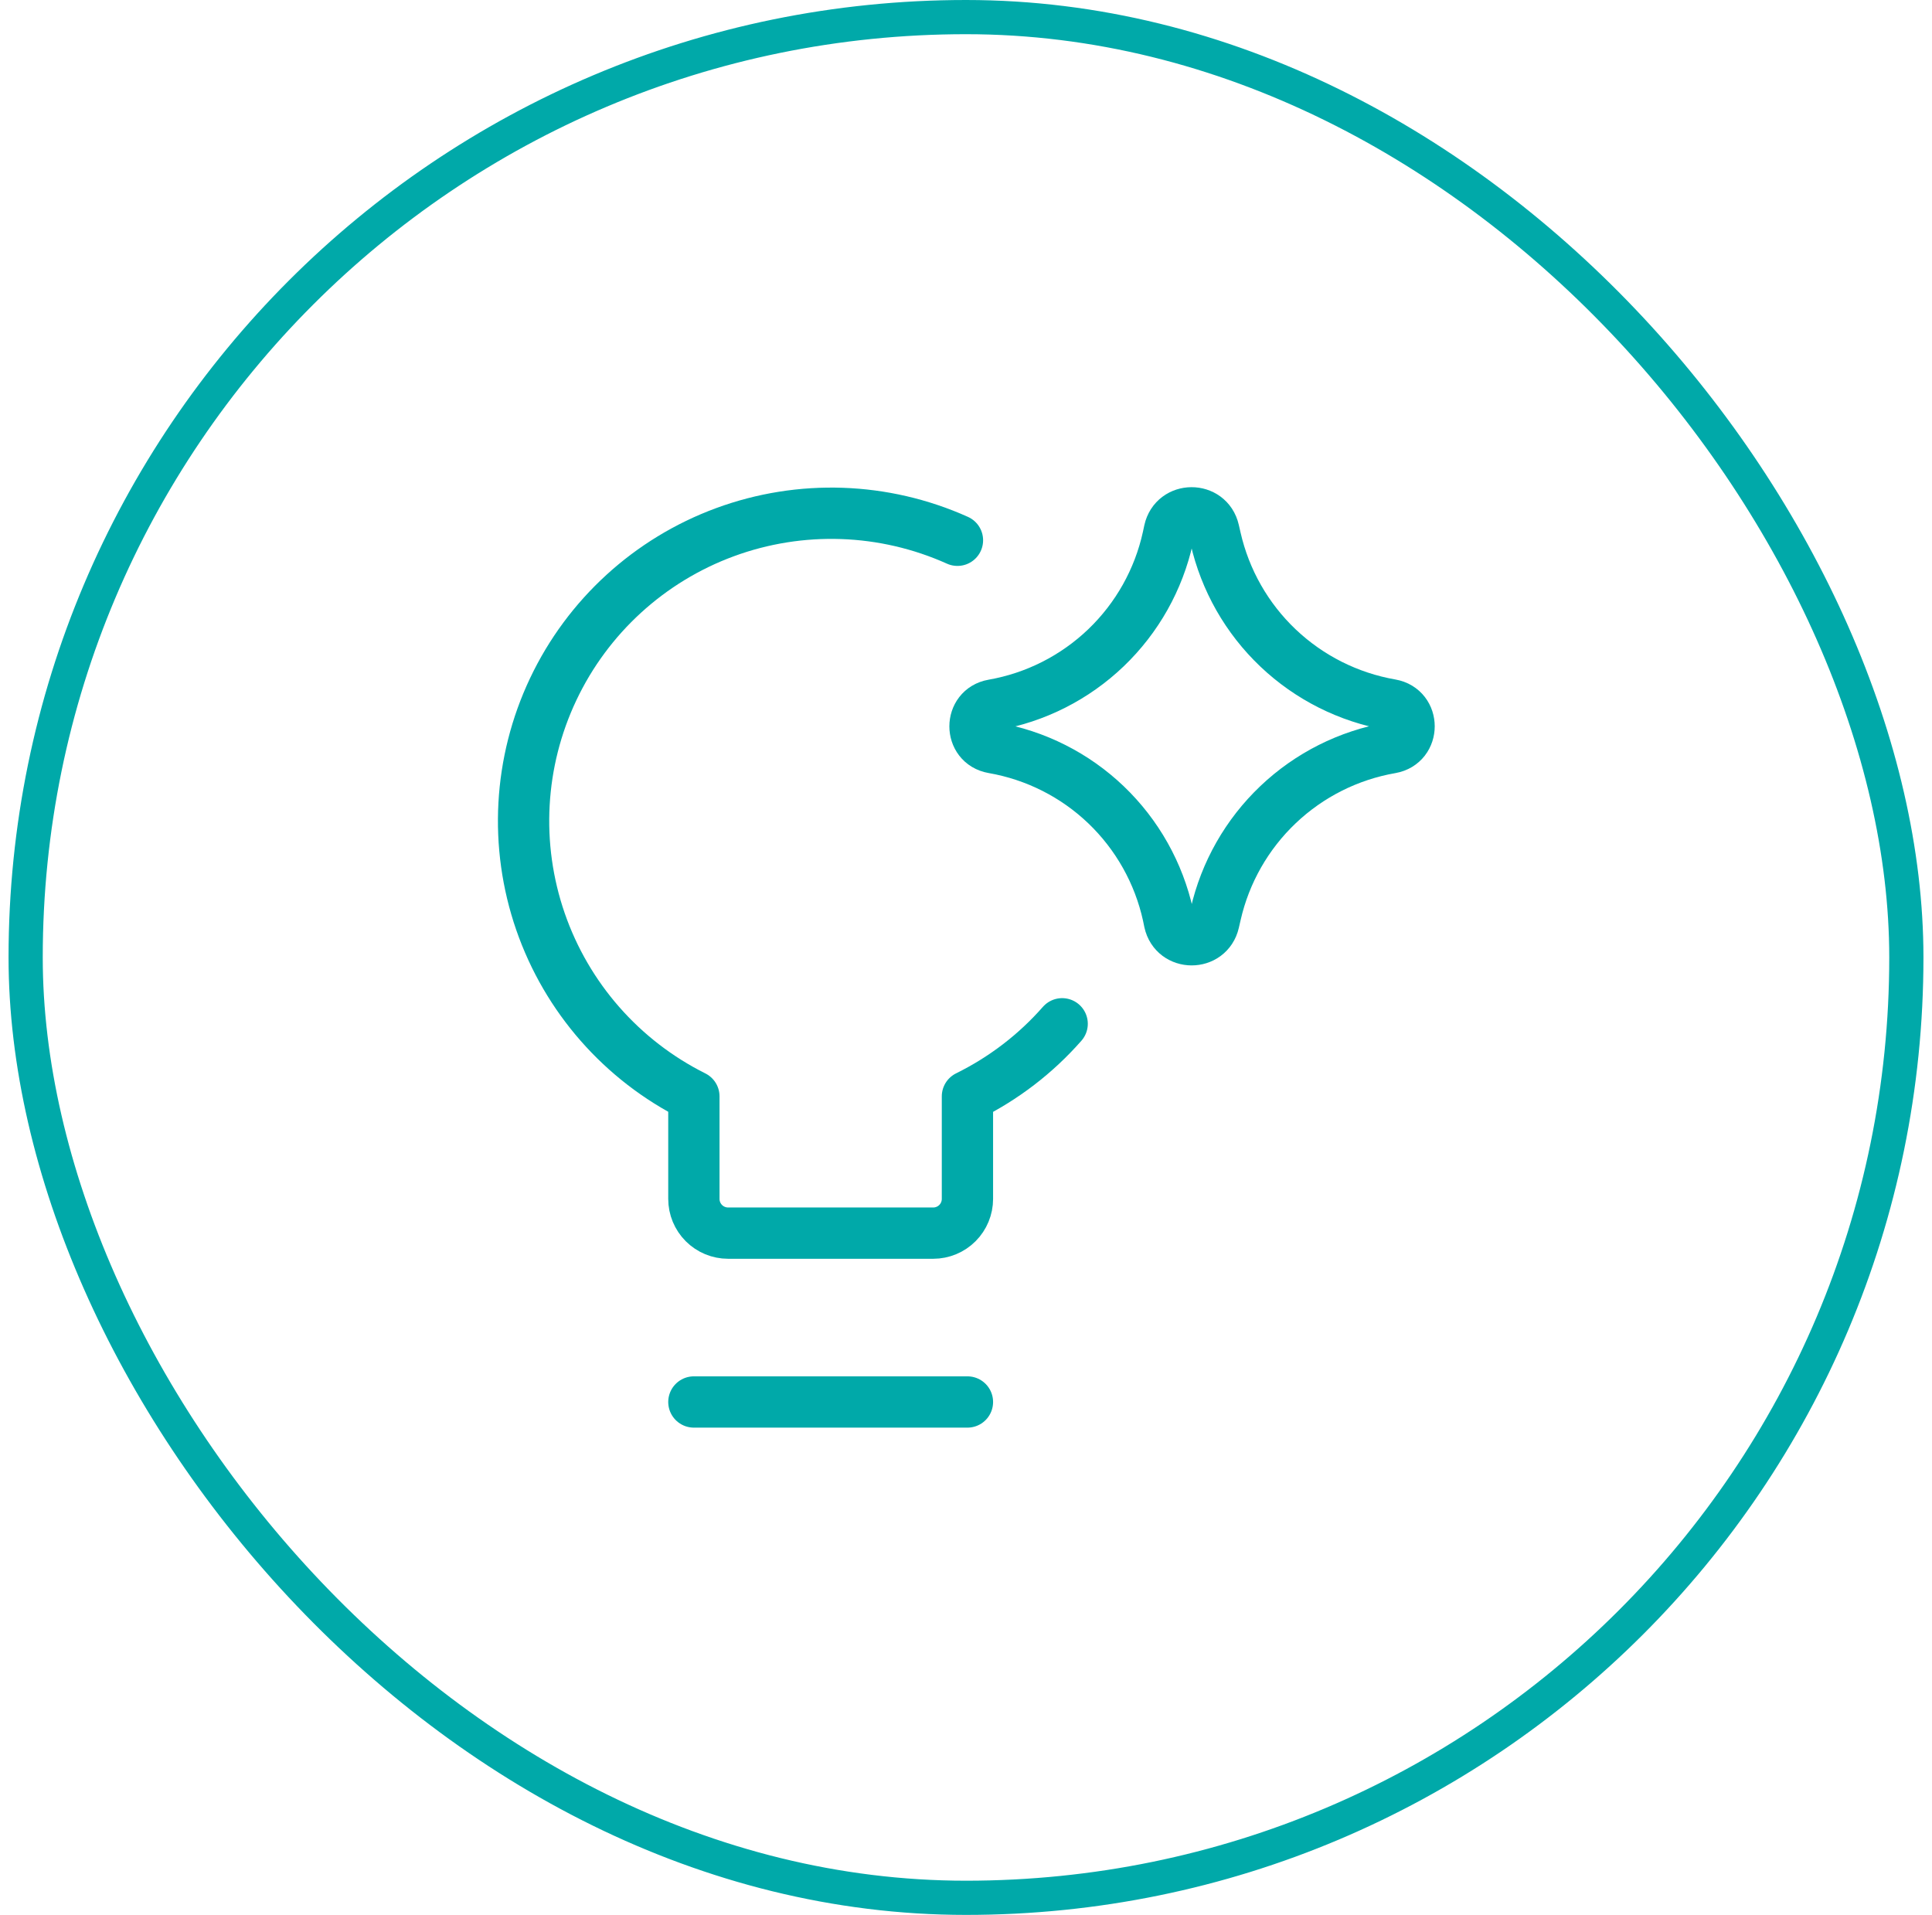 <svg width="113" height="112" viewBox="0 0 113 112" fill="none" xmlns="http://www.w3.org/2000/svg">
<rect x="1.5" y="1" width="110" height="110" rx="55" stroke="#00A9A9" stroke-width="2"/>
<path d="M62.124 59.88C60.58 61.64 58.7 63.08 56.584 64.124V70.124C56.584 70.654 56.373 71.163 55.998 71.538C55.623 71.913 55.115 72.124 54.584 72.124H42.584C42.054 72.124 41.545 71.913 41.17 71.538C40.795 71.163 40.584 70.654 40.584 70.124V64.124C36.37 62.02 33.148 58.348 31.61 53.896C30.072 49.443 30.34 44.566 32.358 40.309C34.375 36.052 37.981 32.756 42.401 31.128C46.821 29.5 51.703 29.669 56 31.6M40.584 82H56.584" stroke="#00A9A9" stroke-width="3" stroke-linecap="round" stroke-linejoin="round"/>
<path d="M58.08 43.736C56.676 43.492 56.676 41.476 58.08 41.232C60.565 40.797 62.865 39.633 64.687 37.888C66.509 36.143 67.771 33.896 68.312 31.432L68.396 31.04C68.7 29.652 70.676 29.644 70.992 31.028L71.096 31.48C71.655 33.934 72.927 36.169 74.753 37.902C76.579 39.635 78.876 40.789 81.356 41.22C82.768 41.468 82.768 43.492 81.356 43.74C78.877 44.171 76.58 45.325 74.755 47.059C72.93 48.792 71.659 51.026 71.1 53.48L70.996 53.932C70.68 55.316 68.704 55.308 68.4 53.92L68.32 53.532C67.778 51.066 66.515 48.818 64.692 47.073C62.868 45.328 60.567 44.169 58.08 43.736Z" stroke="#00A9A9" stroke-width="3" stroke-linecap="round" stroke-linejoin="round"/>
</svg>
